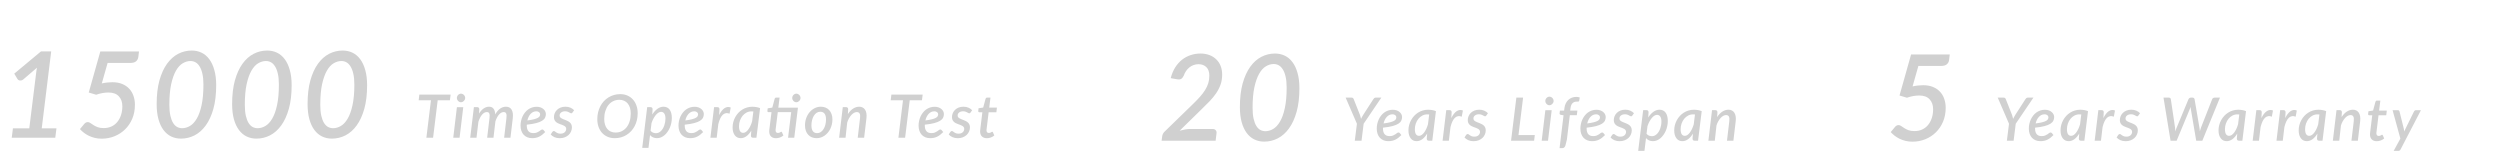 <svg xmlns="http://www.w3.org/2000/svg" width="835" height="56" viewBox="0 0 835 56" fill="none"><path d="M18.86 42.86L18.46 46H3.92L4.32 42.86H9.78L12.06 24.48C12.1 24.173 12.14 23.867 12.18 23.56C12.233 23.253 12.287 22.94 12.34 22.62L7.74 26.56C7.527 26.72 7.32 26.82 7.12 26.86C6.92 26.9 6.733 26.907 6.56 26.88C6.387 26.84 6.233 26.78 6.1 26.7C5.98 26.607 5.893 26.507 5.84 26.4L4.76 24.6L13.7 17.16H17.1L13.94 42.86H18.86ZM46.423 17.2L46.203 19C46.136 19.6 45.89 20.087 45.463 20.46C45.05 20.833 44.403 21.02 43.523 21.02H35.943L34.003 27.86C34.657 27.713 35.27 27.613 35.843 27.56C36.43 27.493 36.99 27.46 37.523 27.46C38.776 27.46 39.87 27.653 40.803 28.04C41.75 28.427 42.536 28.96 43.163 29.64C43.803 30.32 44.276 31.12 44.583 32.04C44.903 32.947 45.063 33.927 45.063 34.98C45.063 36.687 44.77 38.24 44.183 39.64C43.596 41.027 42.797 42.213 41.783 43.2C40.783 44.187 39.61 44.953 38.263 45.5C36.916 46.047 35.483 46.32 33.963 46.32C33.15 46.32 32.383 46.233 31.663 46.06C30.956 45.887 30.297 45.653 29.683 45.36C29.083 45.067 28.53 44.727 28.023 44.34C27.53 43.953 27.09 43.547 26.703 43.12L28.183 41.34C28.517 40.967 28.903 40.78 29.343 40.78C29.623 40.78 29.91 40.887 30.203 41.1C30.497 41.3 30.837 41.527 31.223 41.78C31.61 42.033 32.077 42.267 32.623 42.48C33.17 42.68 33.843 42.78 34.643 42.78C35.63 42.78 36.51 42.593 37.283 42.22C38.056 41.847 38.703 41.333 39.223 40.68C39.757 40.013 40.163 39.24 40.443 38.36C40.723 37.48 40.863 36.527 40.863 35.5C40.863 34.1 40.47 32.987 39.683 32.16C38.91 31.32 37.757 30.9 36.223 30.9C35.583 30.9 34.916 30.96 34.223 31.08C33.543 31.2 32.843 31.387 32.123 31.64L29.643 30.9L33.503 17.2H46.423ZM72.206 28.46C72.206 31.487 71.893 34.12 71.266 36.36C70.64 38.587 69.786 40.44 68.706 41.92C67.64 43.387 66.393 44.487 64.966 45.22C63.54 45.94 62.033 46.3 60.446 46.3C59.26 46.3 58.166 46.06 57.166 45.58C56.18 45.1 55.326 44.38 54.606 43.42C53.886 42.46 53.326 41.26 52.926 39.82C52.526 38.367 52.326 36.68 52.326 34.76C52.326 31.747 52.633 29.12 53.246 26.88C53.873 24.64 54.72 22.78 55.786 21.3C56.853 19.82 58.093 18.713 59.506 17.98C60.933 17.247 62.446 16.88 64.046 16.88C65.233 16.88 66.326 17.12 67.326 17.6C68.326 18.08 69.186 18.807 69.906 19.78C70.626 20.74 71.186 21.947 71.586 23.4C72 24.84 72.206 26.527 72.206 28.46ZM67.946 28.24C67.946 26.8 67.826 25.58 67.586 24.58C67.36 23.58 67.046 22.773 66.646 22.16C66.26 21.533 65.806 21.08 65.286 20.8C64.766 20.52 64.213 20.38 63.626 20.38C62.746 20.38 61.88 20.633 61.026 21.14C60.186 21.633 59.433 22.46 58.766 23.62C58.113 24.767 57.58 26.273 57.166 28.14C56.766 30.007 56.566 32.3 56.566 35.02C56.566 36.46 56.68 37.673 56.906 38.66C57.133 39.647 57.44 40.453 57.826 41.08C58.213 41.693 58.666 42.14 59.186 42.42C59.706 42.687 60.26 42.82 60.846 42.82C61.726 42.82 62.586 42.573 63.426 42.08C64.28 41.587 65.04 40.773 65.706 39.64C66.386 38.493 66.926 36.993 67.326 35.14C67.74 33.273 67.946 30.973 67.946 28.24ZM97.409 28.46C97.409 31.487 97.096 34.12 96.469 36.36C95.843 38.587 94.989 40.44 93.909 41.92C92.843 43.387 91.596 44.487 90.169 45.22C88.743 45.94 87.236 46.3 85.649 46.3C84.463 46.3 83.369 46.06 82.369 45.58C81.383 45.1 80.529 44.38 79.809 43.42C79.089 42.46 78.529 41.26 78.129 39.82C77.729 38.367 77.529 36.68 77.529 34.76C77.529 31.747 77.836 29.12 78.449 26.88C79.076 24.64 79.923 22.78 80.989 21.3C82.056 19.82 83.296 18.713 84.709 17.98C86.136 17.247 87.649 16.88 89.249 16.88C90.436 16.88 91.529 17.12 92.529 17.6C93.529 18.08 94.389 18.807 95.109 19.78C95.829 20.74 96.389 21.947 96.789 23.4C97.203 24.84 97.409 26.527 97.409 28.46ZM93.149 28.24C93.149 26.8 93.029 25.58 92.789 24.58C92.563 23.58 92.249 22.773 91.849 22.16C91.463 21.533 91.009 21.08 90.489 20.8C89.969 20.52 89.416 20.38 88.829 20.38C87.949 20.38 87.083 20.633 86.229 21.14C85.389 21.633 84.636 22.46 83.969 23.62C83.316 24.767 82.783 26.273 82.369 28.14C81.969 30.007 81.769 32.3 81.769 35.02C81.769 36.46 81.883 37.673 82.109 38.66C82.336 39.647 82.643 40.453 83.029 41.08C83.416 41.693 83.869 42.14 84.389 42.42C84.909 42.687 85.463 42.82 86.049 42.82C86.929 42.82 87.789 42.573 88.629 42.08C89.483 41.587 90.243 40.773 90.909 39.64C91.589 38.493 92.129 36.993 92.529 35.14C92.943 33.273 93.149 30.973 93.149 28.24ZM122.613 28.46C122.613 31.487 122.299 34.12 121.673 36.36C121.046 38.587 120.193 40.44 119.113 41.92C118.046 43.387 116.799 44.487 115.373 45.22C113.946 45.94 112.439 46.3 110.853 46.3C109.666 46.3 108.573 46.06 107.573 45.58C106.586 45.1 105.733 44.38 105.013 43.42C104.293 42.46 103.733 41.26 103.333 39.82C102.933 38.367 102.733 36.68 102.733 34.76C102.733 31.747 103.039 29.12 103.653 26.88C104.279 24.64 105.126 22.78 106.193 21.3C107.259 19.82 108.499 18.713 109.913 17.98C111.339 17.247 112.853 16.88 114.453 16.88C115.639 16.88 116.733 17.12 117.733 17.6C118.733 18.08 119.593 18.807 120.313 19.78C121.033 20.74 121.593 21.947 121.993 23.4C122.406 24.84 122.613 26.527 122.613 28.46ZM118.353 28.24C118.353 26.8 118.233 25.58 117.993 24.58C117.766 23.58 117.453 22.773 117.053 22.16C116.666 21.533 116.213 21.08 115.693 20.8C115.173 20.52 114.619 20.38 114.033 20.38C113.153 20.38 112.286 20.633 111.433 21.14C110.593 21.633 109.839 22.46 109.173 23.62C108.519 24.767 107.986 26.273 107.573 28.14C107.173 30.007 106.973 32.3 106.973 35.02C106.973 36.46 107.086 37.673 107.313 38.66C107.539 39.647 107.846 40.453 108.233 41.08C108.619 41.693 109.073 42.14 109.593 42.42C110.113 42.687 110.666 42.82 111.253 42.82C112.133 42.82 112.993 42.573 113.833 42.08C114.686 41.587 115.446 40.773 116.113 39.64C116.793 38.493 117.333 36.993 117.733 35.14C118.146 33.273 118.353 30.973 118.353 28.24ZM150.271 33.48H146.191L144.651 46H142.411L143.941 33.48H139.841L140.061 31.6H150.511L150.271 33.48ZM154.727 35.8L153.497 46H151.387L152.607 35.8H154.727ZM155.367 32.72C155.367 32.913 155.327 33.097 155.247 33.27C155.167 33.443 155.06 33.597 154.927 33.73C154.793 33.857 154.643 33.96 154.477 34.04C154.31 34.113 154.137 34.15 153.957 34.15C153.777 34.15 153.603 34.113 153.437 34.04C153.277 33.96 153.133 33.857 153.007 33.73C152.887 33.597 152.787 33.443 152.707 33.27C152.633 33.097 152.597 32.913 152.597 32.72C152.597 32.527 152.633 32.343 152.707 32.17C152.787 31.99 152.89 31.837 153.017 31.71C153.143 31.577 153.29 31.473 153.457 31.4C153.623 31.32 153.793 31.28 153.967 31.28C154.147 31.28 154.32 31.32 154.487 31.4C154.66 31.473 154.81 31.577 154.937 31.71C155.07 31.837 155.173 31.987 155.247 32.16C155.327 32.333 155.367 32.52 155.367 32.72ZM157.052 46L158.282 35.78H159.362C159.596 35.78 159.772 35.84 159.892 35.96C160.019 36.073 160.082 36.253 160.082 36.5L159.992 37.94C160.472 37.173 160.992 36.6 161.552 36.22C162.119 35.833 162.716 35.64 163.342 35.64C163.996 35.64 164.496 35.863 164.842 36.31C165.189 36.75 165.376 37.387 165.402 38.22C165.896 37.333 166.446 36.683 167.052 36.27C167.659 35.85 168.309 35.64 169.002 35.64C169.869 35.64 170.499 35.977 170.892 36.65C171.286 37.323 171.409 38.277 171.262 39.51L170.492 46H168.382L169.142 39.51C169.189 39.15 169.206 38.84 169.192 38.58C169.186 38.313 169.146 38.097 169.072 37.93C169.006 37.757 168.902 37.63 168.762 37.55C168.629 37.47 168.452 37.43 168.232 37.43C167.966 37.43 167.699 37.5 167.432 37.64C167.172 37.78 166.922 37.983 166.682 38.25C166.442 38.517 166.219 38.843 166.012 39.23C165.806 39.617 165.622 40.057 165.462 40.55L164.822 46H162.712L163.482 39.51C163.529 39.15 163.549 38.84 163.542 38.58C163.536 38.313 163.499 38.097 163.432 37.93C163.366 37.757 163.266 37.63 163.132 37.55C162.999 37.47 162.822 37.43 162.602 37.43C162.309 37.43 162.029 37.507 161.762 37.66C161.496 37.807 161.242 38.02 161.002 38.3C160.762 38.58 160.539 38.923 160.332 39.33C160.126 39.73 159.942 40.183 159.782 40.69L159.152 46H157.052ZM179.103 37.18C178.73 37.18 178.383 37.257 178.063 37.41C177.75 37.563 177.466 37.777 177.213 38.05C176.966 38.317 176.75 38.637 176.563 39.01C176.383 39.383 176.243 39.79 176.143 40.23C177.063 40.11 177.803 39.977 178.363 39.83C178.923 39.683 179.353 39.523 179.653 39.35C179.953 39.177 180.153 38.993 180.253 38.8C180.353 38.6 180.403 38.39 180.403 38.17C180.403 38.063 180.38 37.95 180.333 37.83C180.286 37.71 180.21 37.603 180.103 37.51C180.003 37.417 179.87 37.34 179.703 37.28C179.536 37.213 179.336 37.18 179.103 37.18ZM182.093 44.11C181.746 44.463 181.406 44.77 181.073 45.03C180.74 45.283 180.4 45.493 180.053 45.66C179.706 45.827 179.343 45.95 178.963 46.03C178.583 46.11 178.17 46.15 177.723 46.15C177.13 46.15 176.596 46.05 176.123 45.85C175.65 45.65 175.243 45.37 174.903 45.01C174.57 44.643 174.313 44.203 174.133 43.69C173.953 43.17 173.863 42.59 173.863 41.95C173.863 41.417 173.92 40.893 174.033 40.38C174.146 39.86 174.31 39.367 174.523 38.9C174.743 38.433 175.006 38.003 175.313 37.61C175.626 37.21 175.98 36.867 176.373 36.58C176.773 36.293 177.21 36.07 177.683 35.91C178.163 35.743 178.676 35.66 179.223 35.66C179.75 35.66 180.206 35.737 180.593 35.89C180.98 36.037 181.3 36.23 181.553 36.47C181.813 36.703 182.006 36.963 182.133 37.25C182.26 37.537 182.323 37.817 182.323 38.09C182.323 38.537 182.23 38.947 182.043 39.32C181.863 39.693 181.536 40.03 181.063 40.33C180.59 40.63 179.94 40.89 179.113 41.11C178.293 41.33 177.24 41.507 175.953 41.64C175.946 41.68 175.943 41.723 175.943 41.77C175.943 41.81 175.943 41.853 175.943 41.9C175.943 42.747 176.126 43.387 176.493 43.82C176.86 44.247 177.41 44.46 178.143 44.46C178.603 44.46 178.986 44.397 179.293 44.27C179.6 44.143 179.86 44.007 180.073 43.86C180.293 43.707 180.483 43.567 180.643 43.44C180.81 43.313 180.983 43.25 181.163 43.25C181.303 43.25 181.433 43.317 181.553 43.45L182.093 44.11ZM191.211 37.59C191.151 37.683 191.088 37.75 191.021 37.79C190.961 37.83 190.884 37.85 190.791 37.85C190.684 37.85 190.574 37.817 190.461 37.75C190.348 37.677 190.211 37.597 190.051 37.51C189.898 37.423 189.714 37.347 189.501 37.28C189.288 37.207 189.031 37.17 188.731 37.17C188.451 37.17 188.198 37.207 187.971 37.28C187.751 37.353 187.561 37.453 187.401 37.58C187.241 37.707 187.118 37.857 187.031 38.03C186.951 38.203 186.911 38.387 186.911 38.58C186.911 38.8 186.968 38.987 187.081 39.14C187.201 39.287 187.358 39.417 187.551 39.53C187.744 39.643 187.964 39.747 188.211 39.84C188.458 39.933 188.708 40.03 188.961 40.13C189.221 40.23 189.474 40.347 189.721 40.48C189.968 40.607 190.188 40.763 190.381 40.95C190.574 41.13 190.728 41.35 190.841 41.61C190.961 41.87 191.021 42.18 191.021 42.54C191.021 43.02 190.924 43.48 190.731 43.92C190.544 44.36 190.271 44.747 189.911 45.08C189.558 45.407 189.128 45.67 188.621 45.87C188.121 46.063 187.561 46.16 186.941 46.16C186.294 46.16 185.708 46.043 185.181 45.81C184.661 45.57 184.244 45.27 183.931 44.91L184.461 44.09C184.528 43.99 184.604 43.913 184.691 43.86C184.778 43.8 184.884 43.77 185.011 43.77C185.131 43.77 185.248 43.817 185.361 43.91C185.474 43.997 185.608 44.097 185.761 44.21C185.921 44.317 186.114 44.417 186.341 44.51C186.568 44.597 186.861 44.64 187.221 44.64C187.521 44.64 187.788 44.6 188.021 44.52C188.254 44.433 188.451 44.317 188.611 44.17C188.771 44.023 188.894 43.853 188.981 43.66C189.068 43.467 189.111 43.263 189.111 43.05C189.111 42.81 189.051 42.61 188.931 42.45C188.818 42.29 188.664 42.153 188.471 42.04C188.278 41.92 188.058 41.817 187.811 41.73C187.571 41.643 187.321 41.553 187.061 41.46C186.808 41.367 186.558 41.26 186.311 41.14C186.071 41.02 185.854 40.87 185.661 40.69C185.468 40.51 185.311 40.293 185.191 40.04C185.078 39.78 185.021 39.463 185.021 39.09C185.021 38.65 185.108 38.223 185.281 37.81C185.454 37.39 185.704 37.02 186.031 36.7C186.358 36.38 186.758 36.123 187.231 35.93C187.704 35.737 188.244 35.64 188.851 35.64C189.484 35.64 190.041 35.747 190.521 35.96C191.008 36.173 191.421 36.457 191.761 36.81L191.211 37.59ZM212.989 37.81C212.989 38.61 212.902 39.373 212.729 40.1C212.556 40.827 212.306 41.5 211.979 42.12C211.659 42.733 211.269 43.29 210.809 43.79C210.349 44.283 209.836 44.707 209.269 45.06C208.702 45.407 208.089 45.677 207.429 45.87C206.769 46.057 206.072 46.15 205.339 46.15C204.439 46.15 203.626 45.99 202.899 45.67C202.179 45.35 201.566 44.91 201.059 44.35C200.559 43.783 200.172 43.113 199.899 42.34C199.632 41.567 199.499 40.723 199.499 39.81C199.499 39.003 199.586 38.237 199.759 37.51C199.939 36.783 200.189 36.11 200.509 35.49C200.829 34.87 201.219 34.31 201.679 33.81C202.139 33.31 202.652 32.887 203.219 32.54C203.786 32.187 204.399 31.917 205.059 31.73C205.719 31.537 206.416 31.44 207.149 31.44C208.049 31.44 208.859 31.6 209.579 31.92C210.299 32.24 210.912 32.687 211.419 33.26C211.926 33.827 212.312 34.5 212.579 35.28C212.852 36.053 212.989 36.897 212.989 37.81ZM210.669 37.86C210.669 37.173 210.582 36.553 210.409 36C210.236 35.44 209.986 34.963 209.659 34.57C209.332 34.17 208.932 33.863 208.459 33.65C207.992 33.437 207.466 33.33 206.879 33.33C206.126 33.33 205.436 33.483 204.809 33.79C204.189 34.09 203.656 34.52 203.209 35.08C202.769 35.64 202.426 36.317 202.179 37.11C201.932 37.897 201.809 38.773 201.809 39.74C201.809 40.427 201.896 41.05 202.069 41.61C202.242 42.163 202.489 42.64 202.809 43.04C203.136 43.433 203.532 43.737 203.999 43.95C204.466 44.163 204.996 44.27 205.589 44.27C206.349 44.27 207.039 44.12 207.659 43.82C208.286 43.513 208.822 43.083 209.269 42.53C209.716 41.97 210.059 41.297 210.299 40.51C210.546 39.717 210.669 38.833 210.669 37.86ZM217.293 43.68C217.533 43.98 217.813 44.19 218.133 44.31C218.46 44.43 218.783 44.49 219.103 44.49C219.423 44.49 219.723 44.423 220.003 44.29C220.283 44.157 220.54 43.973 220.773 43.74C221.007 43.507 221.217 43.233 221.403 42.92C221.59 42.6 221.747 42.26 221.873 41.9C222 41.54 222.097 41.167 222.163 40.78C222.23 40.387 222.263 40 222.263 39.62C222.263 38.867 222.133 38.303 221.873 37.93C221.62 37.55 221.257 37.36 220.783 37.36C220.49 37.36 220.193 37.457 219.893 37.65C219.593 37.837 219.303 38.1 219.023 38.44C218.743 38.78 218.48 39.18 218.233 39.64C217.987 40.1 217.777 40.6 217.603 41.14L217.293 43.68ZM217.853 38.26C218.1 37.86 218.367 37.5 218.653 37.18C218.947 36.86 219.25 36.587 219.563 36.36C219.883 36.127 220.213 35.95 220.553 35.83C220.9 35.703 221.253 35.64 221.613 35.64C222.04 35.64 222.423 35.72 222.763 35.88C223.11 36.033 223.403 36.27 223.643 36.59C223.883 36.903 224.067 37.297 224.193 37.77C224.327 38.237 224.393 38.783 224.393 39.41C224.393 39.977 224.333 40.537 224.213 41.09C224.1 41.643 223.937 42.17 223.723 42.67C223.51 43.163 223.25 43.623 222.943 44.05C222.643 44.477 222.31 44.847 221.943 45.16C221.577 45.467 221.18 45.71 220.753 45.89C220.327 46.063 219.883 46.15 219.423 46.15C218.943 46.15 218.507 46.06 218.113 45.88C217.727 45.7 217.393 45.45 217.113 45.13L216.593 49.39H214.503L216.163 35.78H217.243C217.477 35.78 217.653 35.84 217.773 35.96C217.9 36.073 217.963 36.253 217.963 36.5L217.853 38.26ZM231.857 37.18C231.484 37.18 231.137 37.257 230.817 37.41C230.504 37.563 230.22 37.777 229.967 38.05C229.72 38.317 229.504 38.637 229.317 39.01C229.137 39.383 228.997 39.79 228.897 40.23C229.817 40.11 230.557 39.977 231.117 39.83C231.677 39.683 232.107 39.523 232.407 39.35C232.707 39.177 232.907 38.993 233.007 38.8C233.107 38.6 233.157 38.39 233.157 38.17C233.157 38.063 233.134 37.95 233.087 37.83C233.04 37.71 232.964 37.603 232.857 37.51C232.757 37.417 232.624 37.34 232.457 37.28C232.29 37.213 232.09 37.18 231.857 37.18ZM234.847 44.11C234.5 44.463 234.16 44.77 233.827 45.03C233.494 45.283 233.154 45.493 232.807 45.66C232.46 45.827 232.097 45.95 231.717 46.03C231.337 46.11 230.924 46.15 230.477 46.15C229.884 46.15 229.35 46.05 228.877 45.85C228.404 45.65 227.997 45.37 227.657 45.01C227.324 44.643 227.067 44.203 226.887 43.69C226.707 43.17 226.617 42.59 226.617 41.95C226.617 41.417 226.674 40.893 226.787 40.38C226.9 39.86 227.064 39.367 227.277 38.9C227.497 38.433 227.76 38.003 228.067 37.61C228.38 37.21 228.734 36.867 229.127 36.58C229.527 36.293 229.964 36.07 230.437 35.91C230.917 35.743 231.43 35.66 231.977 35.66C232.504 35.66 232.96 35.737 233.347 35.89C233.734 36.037 234.054 36.23 234.307 36.47C234.567 36.703 234.76 36.963 234.887 37.25C235.014 37.537 235.077 37.817 235.077 38.09C235.077 38.537 234.984 38.947 234.797 39.32C234.617 39.693 234.29 40.03 233.817 40.33C233.344 40.63 232.694 40.89 231.867 41.11C231.047 41.33 229.994 41.507 228.707 41.64C228.7 41.68 228.697 41.723 228.697 41.77C228.697 41.81 228.697 41.853 228.697 41.9C228.697 42.747 228.88 43.387 229.247 43.82C229.614 44.247 230.164 44.46 230.897 44.46C231.357 44.46 231.74 44.397 232.047 44.27C232.354 44.143 232.614 44.007 232.827 43.86C233.047 43.707 233.237 43.567 233.397 43.44C233.564 43.313 233.737 43.25 233.917 43.25C234.057 43.25 234.187 43.317 234.307 43.45L234.847 44.11ZM240.195 38.43C240.455 37.89 240.735 37.427 241.035 37.04C241.342 36.653 241.658 36.35 241.985 36.13C242.318 35.91 242.658 35.78 243.005 35.74C243.358 35.7 243.712 35.757 244.065 35.91L243.675 37.97C242.828 37.63 242.085 37.74 241.445 38.3C240.812 38.853 240.302 39.903 239.915 41.45L239.375 46H237.275L238.505 35.78H239.585C239.818 35.78 239.995 35.84 240.115 35.96C240.242 36.073 240.305 36.253 240.305 36.5L240.195 38.43ZM251.619 37.24C251.506 37.227 251.393 37.217 251.279 37.21C251.173 37.203 251.063 37.2 250.949 37.2C250.376 37.2 249.836 37.333 249.329 37.6C248.829 37.867 248.393 38.227 248.019 38.68C247.653 39.133 247.363 39.66 247.149 40.26C246.936 40.853 246.829 41.48 246.829 42.14C246.829 42.9 246.949 43.463 247.189 43.83C247.436 44.19 247.783 44.37 248.229 44.37C248.529 44.37 248.823 44.273 249.109 44.08C249.396 43.88 249.666 43.61 249.919 43.27C250.179 42.923 250.419 42.517 250.639 42.05C250.859 41.583 251.049 41.077 251.209 40.53L251.619 37.24ZM250.939 43.62C250.706 44.007 250.456 44.357 250.189 44.67C249.929 44.977 249.653 45.24 249.359 45.46C249.066 45.68 248.756 45.85 248.429 45.97C248.103 46.09 247.763 46.15 247.409 46.15C247.016 46.15 246.653 46.073 246.319 45.92C245.986 45.767 245.699 45.537 245.459 45.23C245.219 44.923 245.029 44.547 244.889 44.1C244.756 43.647 244.689 43.123 244.689 42.53C244.689 41.923 244.766 41.333 244.919 40.76C245.073 40.18 245.289 39.637 245.569 39.13C245.849 38.617 246.186 38.147 246.579 37.72C246.973 37.293 247.413 36.927 247.899 36.62C248.386 36.313 248.909 36.077 249.469 35.91C250.036 35.737 250.629 35.65 251.249 35.65C251.696 35.65 252.139 35.687 252.579 35.76C253.019 35.827 253.449 35.947 253.869 36.12L252.649 46H251.519C251.246 46 251.059 45.93 250.959 45.79C250.859 45.65 250.809 45.477 250.809 45.27L250.939 43.62ZM266.331 37.46L265.281 46H263.211L264.261 37.46H259.781L259.191 42.18C259.158 42.453 259.131 42.673 259.111 42.84C259.091 43 259.075 43.13 259.061 43.23C259.055 43.323 259.048 43.39 259.041 43.43C259.041 43.463 259.041 43.49 259.041 43.51C259.041 43.803 259.111 44.027 259.251 44.18C259.391 44.333 259.588 44.41 259.841 44.41C259.995 44.41 260.128 44.39 260.241 44.35C260.361 44.303 260.461 44.257 260.541 44.21C260.628 44.157 260.701 44.11 260.761 44.07C260.828 44.023 260.888 44 260.941 44C261.008 44 261.058 44.017 261.091 44.05C261.125 44.077 261.158 44.127 261.191 44.2L261.651 45.25C261.305 45.543 260.915 45.77 260.481 45.93C260.055 46.083 259.621 46.16 259.181 46.16C258.488 46.16 257.941 45.973 257.541 45.6C257.148 45.22 256.941 44.683 256.921 43.99C256.921 43.943 256.921 43.89 256.921 43.83C256.921 43.763 256.925 43.67 256.931 43.55C256.945 43.43 256.961 43.27 256.981 43.07C257.008 42.87 257.041 42.613 257.081 42.3L257.681 37.46H256.671C256.558 37.46 256.465 37.423 256.391 37.35C256.325 37.27 256.298 37.157 256.311 37.01L256.411 36.18L257.951 35.94L258.741 32.97C258.781 32.857 258.841 32.767 258.921 32.7C259.008 32.627 259.115 32.59 259.241 32.59H260.381L259.961 35.96H266.511L266.331 37.46ZM267.371 32.72C267.371 32.913 267.331 33.097 267.251 33.27C267.171 33.443 267.065 33.597 266.931 33.73C266.798 33.857 266.648 33.96 266.481 34.04C266.315 34.113 266.141 34.15 265.961 34.15C265.781 34.15 265.608 34.113 265.441 34.04C265.281 33.96 265.138 33.857 265.011 33.73C264.891 33.597 264.791 33.443 264.711 33.27C264.638 33.097 264.601 32.913 264.601 32.72C264.601 32.527 264.638 32.343 264.711 32.17C264.791 31.99 264.895 31.837 265.021 31.71C265.148 31.577 265.295 31.473 265.461 31.4C265.628 31.32 265.798 31.28 265.971 31.28C266.151 31.28 266.325 31.32 266.491 31.4C266.665 31.473 266.815 31.577 266.941 31.71C267.075 31.837 267.178 31.987 267.251 32.16C267.331 32.333 267.371 32.52 267.371 32.72ZM272.929 44.47C273.376 44.47 273.782 44.347 274.149 44.1C274.516 43.847 274.826 43.51 275.079 43.09C275.339 42.67 275.539 42.187 275.679 41.64C275.819 41.087 275.889 40.51 275.889 39.91C275.889 39.03 275.726 38.38 275.399 37.96C275.079 37.533 274.602 37.32 273.969 37.32C273.516 37.32 273.106 37.443 272.739 37.69C272.379 37.937 272.072 38.267 271.819 38.68C271.566 39.093 271.369 39.577 271.229 40.13C271.089 40.683 271.019 41.263 271.019 41.87C271.019 43.603 271.656 44.47 272.929 44.47ZM272.739 46.15C272.179 46.15 271.662 46.057 271.189 45.87C270.716 45.677 270.306 45.4 269.959 45.04C269.619 44.673 269.352 44.227 269.159 43.7C268.966 43.167 268.869 42.563 268.869 41.89C268.869 41.017 269.006 40.2 269.279 39.44C269.559 38.68 269.939 38.02 270.419 37.46C270.899 36.893 271.459 36.45 272.099 36.13C272.746 35.803 273.436 35.64 274.169 35.64C274.729 35.64 275.246 35.737 275.719 35.93C276.192 36.117 276.599 36.393 276.939 36.76C277.279 37.12 277.546 37.567 277.739 38.1C277.932 38.627 278.029 39.227 278.029 39.9C278.029 40.473 277.966 41.027 277.839 41.56C277.712 42.093 277.536 42.593 277.309 43.06C277.082 43.52 276.806 43.94 276.479 44.32C276.159 44.7 275.802 45.027 275.409 45.3C275.022 45.567 274.602 45.777 274.149 45.93C273.696 46.077 273.226 46.15 272.739 46.15ZM283.189 38.11C283.716 37.283 284.306 36.667 284.959 36.26C285.613 35.847 286.286 35.64 286.979 35.64C287.406 35.64 287.786 35.727 288.119 35.9C288.453 36.067 288.726 36.317 288.939 36.65C289.153 36.977 289.299 37.38 289.379 37.86C289.459 38.34 289.463 38.89 289.389 39.51L288.619 46H286.479L287.249 39.51C287.343 38.783 287.299 38.257 287.119 37.93C286.946 37.597 286.629 37.43 286.169 37.43C285.876 37.43 285.573 37.513 285.259 37.68C284.953 37.847 284.656 38.083 284.369 38.39C284.089 38.69 283.826 39.057 283.579 39.49C283.333 39.917 283.129 40.393 282.969 40.92L282.409 46H280.269L281.489 35.78H282.569C282.803 35.78 282.979 35.84 283.099 35.96C283.226 36.073 283.289 36.253 283.289 36.5L283.189 38.11ZM307.928 33.48H303.848L302.308 46H300.068L301.598 33.48H297.498L297.718 31.6H308.168L307.928 33.48ZM312.044 37.18C311.671 37.18 311.324 37.257 311.004 37.41C310.691 37.563 310.408 37.777 310.154 38.05C309.908 38.317 309.691 38.637 309.504 39.01C309.324 39.383 309.184 39.79 309.084 40.23C310.004 40.11 310.744 39.977 311.304 39.83C311.864 39.683 312.294 39.523 312.594 39.35C312.894 39.177 313.094 38.993 313.194 38.8C313.294 38.6 313.344 38.39 313.344 38.17C313.344 38.063 313.321 37.95 313.274 37.83C313.228 37.71 313.151 37.603 313.044 37.51C312.944 37.417 312.811 37.34 312.644 37.28C312.478 37.213 312.278 37.18 312.044 37.18ZM315.034 44.11C314.688 44.463 314.348 44.77 314.014 45.03C313.681 45.283 313.341 45.493 312.994 45.66C312.648 45.827 312.284 45.95 311.904 46.03C311.524 46.11 311.111 46.15 310.664 46.15C310.071 46.15 309.538 46.05 309.064 45.85C308.591 45.65 308.184 45.37 307.844 45.01C307.511 44.643 307.254 44.203 307.074 43.69C306.894 43.17 306.804 42.59 306.804 41.95C306.804 41.417 306.861 40.893 306.974 40.38C307.088 39.86 307.251 39.367 307.464 38.9C307.684 38.433 307.948 38.003 308.254 37.61C308.568 37.21 308.921 36.867 309.314 36.58C309.714 36.293 310.151 36.07 310.624 35.91C311.104 35.743 311.618 35.66 312.164 35.66C312.691 35.66 313.148 35.737 313.534 35.89C313.921 36.037 314.241 36.23 314.494 36.47C314.754 36.703 314.948 36.963 315.074 37.25C315.201 37.537 315.264 37.817 315.264 38.09C315.264 38.537 315.171 38.947 314.984 39.32C314.804 39.693 314.478 40.03 314.004 40.33C313.531 40.63 312.881 40.89 312.054 41.11C311.234 41.33 310.181 41.507 308.894 41.64C308.888 41.68 308.884 41.723 308.884 41.77C308.884 41.81 308.884 41.853 308.884 41.9C308.884 42.747 309.068 43.387 309.434 43.82C309.801 44.247 310.351 44.46 311.084 44.46C311.544 44.46 311.928 44.397 312.234 44.27C312.541 44.143 312.801 44.007 313.014 43.86C313.234 43.707 313.424 43.567 313.584 43.44C313.751 43.313 313.924 43.25 314.104 43.25C314.244 43.25 314.374 43.317 314.494 43.45L315.034 44.11ZM324.152 37.59C324.092 37.683 324.029 37.75 323.962 37.79C323.902 37.83 323.826 37.85 323.732 37.85C323.626 37.85 323.516 37.817 323.402 37.75C323.289 37.677 323.152 37.597 322.992 37.51C322.839 37.423 322.656 37.347 322.442 37.28C322.229 37.207 321.972 37.17 321.672 37.17C321.392 37.17 321.139 37.207 320.912 37.28C320.692 37.353 320.502 37.453 320.342 37.58C320.182 37.707 320.059 37.857 319.972 38.03C319.892 38.203 319.852 38.387 319.852 38.58C319.852 38.8 319.909 38.987 320.022 39.14C320.142 39.287 320.299 39.417 320.492 39.53C320.686 39.643 320.906 39.747 321.152 39.84C321.399 39.933 321.649 40.03 321.902 40.13C322.162 40.23 322.416 40.347 322.662 40.48C322.909 40.607 323.129 40.763 323.322 40.95C323.516 41.13 323.669 41.35 323.782 41.61C323.902 41.87 323.962 42.18 323.962 42.54C323.962 43.02 323.866 43.48 323.672 43.92C323.486 44.36 323.212 44.747 322.852 45.08C322.499 45.407 322.069 45.67 321.562 45.87C321.062 46.063 320.502 46.16 319.882 46.16C319.236 46.16 318.649 46.043 318.122 45.81C317.602 45.57 317.186 45.27 316.872 44.91L317.402 44.09C317.469 43.99 317.546 43.913 317.632 43.86C317.719 43.8 317.826 43.77 317.952 43.77C318.072 43.77 318.189 43.817 318.302 43.91C318.416 43.997 318.549 44.097 318.702 44.21C318.862 44.317 319.056 44.417 319.282 44.51C319.509 44.597 319.802 44.64 320.162 44.64C320.462 44.64 320.729 44.6 320.962 44.52C321.196 44.433 321.392 44.317 321.552 44.17C321.712 44.023 321.836 43.853 321.922 43.66C322.009 43.467 322.052 43.263 322.052 43.05C322.052 42.81 321.992 42.61 321.872 42.45C321.759 42.29 321.606 42.153 321.412 42.04C321.219 41.92 320.999 41.817 320.752 41.73C320.512 41.643 320.262 41.553 320.002 41.46C319.749 41.367 319.499 41.26 319.252 41.14C319.012 41.02 318.796 40.87 318.602 40.69C318.409 40.51 318.252 40.293 318.132 40.04C318.019 39.78 317.962 39.463 317.962 39.09C317.962 38.65 318.049 38.223 318.222 37.81C318.396 37.39 318.646 37.02 318.972 36.7C319.299 36.38 319.699 36.123 320.172 35.93C320.646 35.737 321.186 35.64 321.792 35.64C322.426 35.64 322.982 35.747 323.462 35.96C323.949 36.173 324.362 36.457 324.702 36.81L324.152 37.59ZM327.359 43.99C327.359 43.943 327.359 43.89 327.359 43.83C327.365 43.763 327.372 43.67 327.379 43.55C327.392 43.43 327.409 43.27 327.429 43.07C327.449 42.87 327.479 42.613 327.519 42.3L328.109 37.49H327.079C326.965 37.49 326.875 37.453 326.809 37.38C326.742 37.3 326.719 37.183 326.739 37.03L326.839 36.16L328.389 35.92L329.189 32.97C329.229 32.857 329.289 32.767 329.369 32.7C329.455 32.627 329.559 32.59 329.679 32.59H330.819L330.399 35.94H332.969L332.789 37.49H330.209L329.639 42.18C329.605 42.453 329.579 42.673 329.559 42.84C329.539 43 329.522 43.13 329.509 43.23C329.502 43.323 329.495 43.39 329.489 43.43C329.489 43.463 329.489 43.49 329.489 43.51C329.489 43.803 329.559 44.027 329.699 44.18C329.839 44.333 330.032 44.41 330.279 44.41C330.439 44.41 330.575 44.39 330.689 44.35C330.802 44.303 330.902 44.257 330.989 44.21C331.075 44.157 331.149 44.11 331.209 44.07C331.269 44.023 331.325 44 331.379 44C331.452 44 331.505 44.017 331.539 44.05C331.572 44.077 331.605 44.127 331.639 44.2L332.099 45.25C331.745 45.543 331.352 45.77 330.919 45.93C330.492 46.083 330.059 46.16 329.619 46.16C328.932 46.16 328.389 45.973 327.989 45.6C327.589 45.22 327.379 44.683 327.359 43.99Z" fill="#D0D0D0"></path><path d="M405.04 43.08C405.48 43.08 405.813 43.213 406.04 43.48C406.28 43.733 406.373 44.073 406.32 44.5L406.02 47H387.98L388.16 45.6C388.187 45.32 388.273 45.02 388.42 44.7C388.58 44.38 388.807 44.093 389.1 43.84L398.4 34.8C399.293 33.933 400.08 33.12 400.76 32.36C401.453 31.587 402.033 30.827 402.5 30.08C402.967 29.333 403.32 28.573 403.56 27.8C403.8 27.027 403.92 26.193 403.92 25.3C403.92 24.02 403.587 23.06 402.92 22.42C402.253 21.767 401.373 21.44 400.28 21.44C399.693 21.44 399.14 21.54 398.62 21.74C398.113 21.927 397.647 22.193 397.22 22.54C396.807 22.873 396.44 23.28 396.12 23.76C395.8 24.227 395.547 24.74 395.36 25.3C395.107 25.82 394.813 26.173 394.48 26.36C394.16 26.547 393.72 26.587 393.16 26.48L391.02 26.1C391.367 24.753 391.86 23.567 392.5 22.54C393.153 21.513 393.907 20.66 394.76 19.98C395.627 19.287 396.587 18.767 397.64 18.42C398.693 18.06 399.8 17.88 400.96 17.88C402.04 17.88 403.027 18.047 403.92 18.38C404.813 18.713 405.573 19.187 406.2 19.8C406.84 20.4 407.333 21.133 407.68 22C408.027 22.867 408.2 23.84 408.2 24.92C408.2 26.147 408.02 27.267 407.66 28.28C407.3 29.28 406.813 30.233 406.2 31.14C405.587 32.033 404.873 32.907 404.06 33.76C403.247 34.6 402.387 35.46 401.48 36.34L394 43.66C394.613 43.487 395.227 43.347 395.84 43.24C396.453 43.133 397.027 43.08 397.56 43.08H405.04ZM434.003 29.46C434.003 32.487 433.69 35.12 433.063 37.36C432.436 39.587 431.583 41.44 430.503 42.92C429.436 44.387 428.19 45.487 426.763 46.22C425.336 46.94 423.83 47.3 422.243 47.3C421.056 47.3 419.963 47.06 418.963 46.58C417.976 46.1 417.123 45.38 416.403 44.42C415.683 43.46 415.123 42.26 414.723 40.82C414.323 39.367 414.123 37.68 414.123 35.76C414.123 32.747 414.43 30.12 415.043 27.88C415.67 25.64 416.516 23.78 417.583 22.3C418.65 20.82 419.89 19.713 421.303 18.98C422.73 18.247 424.243 17.88 425.843 17.88C427.03 17.88 428.123 18.12 429.123 18.6C430.123 19.08 430.983 19.807 431.703 20.78C432.423 21.74 432.983 22.947 433.383 24.4C433.796 25.84 434.003 27.527 434.003 29.46ZM429.743 29.24C429.743 27.8 429.623 26.58 429.383 25.58C429.156 24.58 428.843 23.773 428.443 23.16C428.056 22.533 427.603 22.08 427.083 21.8C426.563 21.52 426.01 21.38 425.423 21.38C424.543 21.38 423.676 21.633 422.823 22.14C421.983 22.633 421.23 23.46 420.563 24.62C419.91 25.767 419.376 27.273 418.963 29.14C418.563 31.007 418.363 33.3 418.363 36.02C418.363 37.46 418.476 38.673 418.703 39.66C418.93 40.647 419.236 41.453 419.623 42.08C420.01 42.693 420.463 43.14 420.983 43.42C421.503 43.687 422.056 43.82 422.643 43.82C423.523 43.82 424.383 43.573 425.223 43.08C426.076 42.587 426.836 41.773 427.503 40.64C428.183 39.493 428.723 37.993 429.123 36.14C429.536 34.273 429.743 31.973 429.743 29.24ZM455.46 41.33L454.75 47H452.5L453.21 41.33L449.44 32.6H451.44C451.633 32.6 451.783 32.65 451.89 32.75C452.003 32.843 452.086 32.967 452.14 33.12L454.25 38.45C454.396 38.877 454.51 39.293 454.59 39.7C454.683 39.5 454.783 39.3 454.89 39.1C455.003 38.893 455.126 38.677 455.26 38.45L458.7 33.12C458.78 32.987 458.883 32.867 459.01 32.76C459.143 32.653 459.306 32.6 459.5 32.6H461.37L455.46 41.33ZM465.072 38.18C464.699 38.18 464.352 38.257 464.032 38.41C463.719 38.563 463.435 38.777 463.182 39.05C462.935 39.317 462.719 39.637 462.532 40.01C462.352 40.383 462.212 40.79 462.112 41.23C463.032 41.11 463.772 40.977 464.332 40.83C464.892 40.683 465.322 40.523 465.622 40.35C465.922 40.177 466.122 39.993 466.222 39.8C466.322 39.6 466.372 39.39 466.372 39.17C466.372 39.063 466.349 38.95 466.302 38.83C466.255 38.71 466.179 38.603 466.072 38.51C465.972 38.417 465.839 38.34 465.672 38.28C465.505 38.213 465.305 38.18 465.072 38.18ZM468.062 45.11C467.715 45.463 467.375 45.77 467.042 46.03C466.709 46.283 466.369 46.493 466.022 46.66C465.675 46.827 465.312 46.95 464.932 47.03C464.552 47.11 464.139 47.15 463.692 47.15C463.099 47.15 462.565 47.05 462.092 46.85C461.619 46.65 461.212 46.37 460.872 46.01C460.539 45.643 460.282 45.203 460.102 44.69C459.922 44.17 459.832 43.59 459.832 42.95C459.832 42.417 459.889 41.893 460.002 41.38C460.115 40.86 460.279 40.367 460.492 39.9C460.712 39.433 460.975 39.003 461.282 38.61C461.595 38.21 461.949 37.867 462.342 37.58C462.742 37.293 463.179 37.07 463.652 36.91C464.132 36.743 464.645 36.66 465.192 36.66C465.719 36.66 466.175 36.737 466.562 36.89C466.949 37.037 467.269 37.23 467.522 37.47C467.782 37.703 467.975 37.963 468.102 38.25C468.229 38.537 468.292 38.817 468.292 39.09C468.292 39.537 468.199 39.947 468.012 40.32C467.832 40.693 467.505 41.03 467.032 41.33C466.559 41.63 465.909 41.89 465.082 42.11C464.262 42.33 463.209 42.507 461.922 42.64C461.915 42.68 461.912 42.723 461.912 42.77C461.912 42.81 461.912 42.853 461.912 42.9C461.912 43.747 462.095 44.387 462.462 44.82C462.829 45.247 463.379 45.46 464.112 45.46C464.572 45.46 464.955 45.397 465.262 45.27C465.569 45.143 465.829 45.007 466.042 44.86C466.262 44.707 466.452 44.567 466.612 44.44C466.779 44.313 466.952 44.25 467.132 44.25C467.272 44.25 467.402 44.317 467.522 44.45L468.062 45.11ZM477.35 38.24C477.237 38.227 477.123 38.217 477.01 38.21C476.903 38.203 476.793 38.2 476.68 38.2C476.107 38.2 475.567 38.333 475.06 38.6C474.56 38.867 474.123 39.227 473.75 39.68C473.383 40.133 473.093 40.66 472.88 41.26C472.667 41.853 472.56 42.48 472.56 43.14C472.56 43.9 472.68 44.463 472.92 44.83C473.167 45.19 473.513 45.37 473.96 45.37C474.26 45.37 474.553 45.273 474.84 45.08C475.127 44.88 475.397 44.61 475.65 44.27C475.91 43.923 476.15 43.517 476.37 43.05C476.59 42.583 476.78 42.077 476.94 41.53L477.35 38.24ZM476.67 44.62C476.437 45.007 476.187 45.357 475.92 45.67C475.66 45.977 475.383 46.24 475.09 46.46C474.797 46.68 474.487 46.85 474.16 46.97C473.833 47.09 473.493 47.15 473.14 47.15C472.747 47.15 472.383 47.073 472.05 46.92C471.717 46.767 471.43 46.537 471.19 46.23C470.95 45.923 470.76 45.547 470.62 45.1C470.487 44.647 470.42 44.123 470.42 43.53C470.42 42.923 470.497 42.333 470.65 41.76C470.803 41.18 471.02 40.637 471.3 40.13C471.58 39.617 471.917 39.147 472.31 38.72C472.703 38.293 473.143 37.927 473.63 37.62C474.117 37.313 474.64 37.077 475.2 36.91C475.767 36.737 476.36 36.65 476.98 36.65C477.427 36.65 477.87 36.687 478.31 36.76C478.75 36.827 479.18 36.947 479.6 37.12L478.38 47H477.25C476.977 47 476.79 46.93 476.69 46.79C476.59 46.65 476.54 46.477 476.54 46.27L476.67 44.62ZM484.742 39.43C485.002 38.89 485.282 38.427 485.582 38.04C485.889 37.653 486.205 37.35 486.532 37.13C486.865 36.91 487.205 36.78 487.552 36.74C487.905 36.7 488.259 36.757 488.612 36.91L488.222 38.97C487.375 38.63 486.632 38.74 485.992 39.3C485.359 39.853 484.849 40.903 484.462 42.45L483.922 47H481.822L483.052 36.78H484.132C484.365 36.78 484.542 36.84 484.662 36.96C484.789 37.073 484.852 37.253 484.852 37.5L484.742 39.43ZM496.426 38.59C496.366 38.683 496.303 38.75 496.236 38.79C496.176 38.83 496.099 38.85 496.006 38.85C495.899 38.85 495.789 38.817 495.676 38.75C495.563 38.677 495.426 38.597 495.266 38.51C495.113 38.423 494.929 38.347 494.716 38.28C494.503 38.207 494.246 38.17 493.946 38.17C493.666 38.17 493.413 38.207 493.186 38.28C492.966 38.353 492.776 38.453 492.616 38.58C492.456 38.707 492.333 38.857 492.246 39.03C492.166 39.203 492.126 39.387 492.126 39.58C492.126 39.8 492.183 39.987 492.296 40.14C492.416 40.287 492.573 40.417 492.766 40.53C492.959 40.643 493.179 40.747 493.426 40.84C493.673 40.933 493.923 41.03 494.176 41.13C494.436 41.23 494.689 41.347 494.936 41.48C495.183 41.607 495.403 41.763 495.596 41.95C495.789 42.13 495.943 42.35 496.056 42.61C496.176 42.87 496.236 43.18 496.236 43.54C496.236 44.02 496.139 44.48 495.946 44.92C495.759 45.36 495.486 45.747 495.126 46.08C494.773 46.407 494.343 46.67 493.836 46.87C493.336 47.063 492.776 47.16 492.156 47.16C491.509 47.16 490.923 47.043 490.396 46.81C489.876 46.57 489.459 46.27 489.146 45.91L489.676 45.09C489.743 44.99 489.819 44.913 489.906 44.86C489.993 44.8 490.099 44.77 490.226 44.77C490.346 44.77 490.463 44.817 490.576 44.91C490.689 44.997 490.823 45.097 490.976 45.21C491.136 45.317 491.329 45.417 491.556 45.51C491.783 45.597 492.076 45.64 492.436 45.64C492.736 45.64 493.003 45.6 493.236 45.52C493.469 45.433 493.666 45.317 493.826 45.17C493.986 45.023 494.109 44.853 494.196 44.66C494.283 44.467 494.326 44.263 494.326 44.05C494.326 43.81 494.266 43.61 494.146 43.45C494.033 43.29 493.879 43.153 493.686 43.04C493.493 42.92 493.273 42.817 493.026 42.73C492.786 42.643 492.536 42.553 492.276 42.46C492.023 42.367 491.773 42.26 491.526 42.14C491.286 42.02 491.069 41.87 490.876 41.69C490.683 41.51 490.526 41.293 490.406 41.04C490.293 40.78 490.236 40.463 490.236 40.09C490.236 39.65 490.323 39.223 490.496 38.81C490.669 38.39 490.919 38.02 491.246 37.7C491.573 37.38 491.973 37.123 492.446 36.93C492.919 36.737 493.459 36.64 494.066 36.64C494.699 36.64 495.256 36.747 495.736 36.96C496.223 37.173 496.636 37.457 496.976 37.81L496.426 38.59ZM512.624 45.11L512.394 47H504.694L506.464 32.6H508.714L507.174 45.11H512.624ZM518.266 36.8L517.036 47H514.926L516.146 36.8H518.266ZM518.906 33.72C518.906 33.913 518.866 34.097 518.786 34.27C518.706 34.443 518.599 34.597 518.466 34.73C518.333 34.857 518.183 34.96 518.016 35.04C517.849 35.113 517.676 35.15 517.496 35.15C517.316 35.15 517.143 35.113 516.976 35.04C516.816 34.96 516.673 34.857 516.546 34.73C516.426 34.597 516.326 34.443 516.246 34.27C516.173 34.097 516.136 33.913 516.136 33.72C516.136 33.527 516.173 33.343 516.246 33.17C516.326 32.99 516.429 32.837 516.556 32.71C516.683 32.577 516.829 32.473 516.996 32.4C517.163 32.32 517.333 32.28 517.506 32.28C517.686 32.28 517.859 32.32 518.026 32.4C518.199 32.473 518.349 32.577 518.476 32.71C518.609 32.837 518.713 32.987 518.786 33.16C518.866 33.333 518.906 33.52 518.906 33.72ZM524.322 38.48L523.342 46.62L522.852 48.58C522.758 48.867 522.628 49.087 522.462 49.24C522.295 49.4 522.058 49.48 521.752 49.48H520.892L522.222 38.5L521.332 38.36C521.192 38.327 521.078 38.27 520.992 38.19C520.912 38.103 520.882 37.977 520.902 37.81L521.012 36.94H522.412L522.522 36.08C522.595 35.5 522.745 34.98 522.972 34.52C523.198 34.06 523.485 33.67 523.832 33.35C524.178 33.03 524.575 32.787 525.022 32.62C525.475 32.447 525.962 32.36 526.482 32.36C526.895 32.36 527.282 32.427 527.642 32.56L527.442 33.68C527.428 33.753 527.398 33.81 527.352 33.85C527.305 33.883 527.242 33.907 527.162 33.92C527.088 33.933 527.005 33.94 526.912 33.94C526.818 33.94 526.722 33.94 526.622 33.94C526.342 33.94 526.085 33.98 525.852 34.06C525.625 34.14 525.422 34.267 525.242 34.44C525.062 34.613 524.912 34.84 524.792 35.12C524.672 35.4 524.588 35.743 524.542 36.15L524.442 36.94H526.852L526.652 38.48H524.322ZM533.092 38.18C532.718 38.18 532.372 38.257 532.052 38.41C531.738 38.563 531.455 38.777 531.202 39.05C530.955 39.317 530.738 39.637 530.552 40.01C530.372 40.383 530.232 40.79 530.132 41.23C531.052 41.11 531.792 40.977 532.352 40.83C532.912 40.683 533.342 40.523 533.642 40.35C533.942 40.177 534.142 39.993 534.242 39.8C534.342 39.6 534.392 39.39 534.392 39.17C534.392 39.063 534.368 38.95 534.322 38.83C534.275 38.71 534.198 38.603 534.092 38.51C533.992 38.417 533.858 38.34 533.692 38.28C533.525 38.213 533.325 38.18 533.092 38.18ZM536.082 45.11C535.735 45.463 535.395 45.77 535.062 46.03C534.728 46.283 534.388 46.493 534.042 46.66C533.695 46.827 533.332 46.95 532.952 47.03C532.572 47.11 532.158 47.15 531.712 47.15C531.118 47.15 530.585 47.05 530.112 46.85C529.638 46.65 529.232 46.37 528.892 46.01C528.558 45.643 528.302 45.203 528.122 44.69C527.942 44.17 527.852 43.59 527.852 42.95C527.852 42.417 527.908 41.893 528.022 41.38C528.135 40.86 528.298 40.367 528.512 39.9C528.732 39.433 528.995 39.003 529.302 38.61C529.615 38.21 529.968 37.867 530.362 37.58C530.762 37.293 531.198 37.07 531.672 36.91C532.152 36.743 532.665 36.66 533.212 36.66C533.738 36.66 534.195 36.737 534.582 36.89C534.968 37.037 535.288 37.23 535.542 37.47C535.802 37.703 535.995 37.963 536.122 38.25C536.248 38.537 536.312 38.817 536.312 39.09C536.312 39.537 536.218 39.947 536.032 40.32C535.852 40.693 535.525 41.03 535.052 41.33C534.578 41.63 533.928 41.89 533.102 42.11C532.282 42.33 531.228 42.507 529.942 42.64C529.935 42.68 529.932 42.723 529.932 42.77C529.932 42.81 529.932 42.853 529.932 42.9C529.932 43.747 530.115 44.387 530.482 44.82C530.848 45.247 531.398 45.46 532.132 45.46C532.592 45.46 532.975 45.397 533.282 45.27C533.588 45.143 533.848 45.007 534.062 44.86C534.282 44.707 534.472 44.567 534.632 44.44C534.798 44.313 534.972 44.25 535.152 44.25C535.292 44.25 535.422 44.317 535.542 44.45L536.082 45.11ZM545.2 38.59C545.14 38.683 545.076 38.75 545.01 38.79C544.95 38.83 544.873 38.85 544.78 38.85C544.673 38.85 544.563 38.817 544.45 38.75C544.336 38.677 544.2 38.597 544.04 38.51C543.886 38.423 543.703 38.347 543.49 38.28C543.276 38.207 543.02 38.17 542.72 38.17C542.44 38.17 542.186 38.207 541.96 38.28C541.74 38.353 541.55 38.453 541.39 38.58C541.23 38.707 541.106 38.857 541.02 39.03C540.94 39.203 540.9 39.387 540.9 39.58C540.9 39.8 540.956 39.987 541.07 40.14C541.19 40.287 541.346 40.417 541.54 40.53C541.733 40.643 541.953 40.747 542.2 40.84C542.446 40.933 542.696 41.03 542.95 41.13C543.21 41.23 543.463 41.347 543.71 41.48C543.956 41.607 544.176 41.763 544.37 41.95C544.563 42.13 544.716 42.35 544.83 42.61C544.95 42.87 545.01 43.18 545.01 43.54C545.01 44.02 544.913 44.48 544.72 44.92C544.533 45.36 544.26 45.747 543.9 46.08C543.546 46.407 543.116 46.67 542.61 46.87C542.11 47.063 541.55 47.16 540.93 47.16C540.283 47.16 539.696 47.043 539.17 46.81C538.65 46.57 538.233 46.27 537.92 45.91L538.45 45.09C538.516 44.99 538.593 44.913 538.68 44.86C538.766 44.8 538.873 44.77 539 44.77C539.12 44.77 539.236 44.817 539.35 44.91C539.463 44.997 539.596 45.097 539.75 45.21C539.91 45.317 540.103 45.417 540.33 45.51C540.556 45.597 540.85 45.64 541.21 45.64C541.51 45.64 541.776 45.6 542.01 45.52C542.243 45.433 542.44 45.317 542.6 45.17C542.76 45.023 542.883 44.853 542.97 44.66C543.056 44.467 543.1 44.263 543.1 44.05C543.1 43.81 543.04 43.61 542.92 43.45C542.806 43.29 542.653 43.153 542.46 43.04C542.266 42.92 542.046 42.817 541.8 42.73C541.56 42.643 541.31 42.553 541.05 42.46C540.796 42.367 540.546 42.26 540.3 42.14C540.06 42.02 539.843 41.87 539.65 41.69C539.456 41.51 539.3 41.293 539.18 41.04C539.066 40.78 539.01 40.463 539.01 40.09C539.01 39.65 539.096 39.223 539.27 38.81C539.443 38.39 539.693 38.02 540.02 37.7C540.346 37.38 540.746 37.123 541.22 36.93C541.693 36.737 542.233 36.64 542.84 36.64C543.473 36.64 544.03 36.747 544.51 36.96C544.996 37.173 545.41 37.457 545.75 37.81L545.2 38.59ZM549.946 44.68C550.186 44.98 550.466 45.19 550.786 45.31C551.113 45.43 551.436 45.49 551.756 45.49C552.076 45.49 552.376 45.423 552.656 45.29C552.936 45.157 553.193 44.973 553.426 44.74C553.659 44.507 553.869 44.233 554.056 43.92C554.243 43.6 554.399 43.26 554.526 42.9C554.653 42.54 554.749 42.167 554.816 41.78C554.883 41.387 554.916 41 554.916 40.62C554.916 39.867 554.786 39.303 554.526 38.93C554.273 38.55 553.909 38.36 553.436 38.36C553.143 38.36 552.846 38.457 552.546 38.65C552.246 38.837 551.956 39.1 551.676 39.44C551.396 39.78 551.133 40.18 550.886 40.64C550.639 41.1 550.429 41.6 550.256 42.14L549.946 44.68ZM550.506 39.26C550.753 38.86 551.019 38.5 551.306 38.18C551.599 37.86 551.903 37.587 552.216 37.36C552.536 37.127 552.866 36.95 553.206 36.83C553.553 36.703 553.906 36.64 554.266 36.64C554.693 36.64 555.076 36.72 555.416 36.88C555.763 37.033 556.056 37.27 556.296 37.59C556.536 37.903 556.719 38.297 556.846 38.77C556.979 39.237 557.046 39.783 557.046 40.41C557.046 40.977 556.986 41.537 556.866 42.09C556.753 42.643 556.589 43.17 556.376 43.67C556.163 44.163 555.903 44.623 555.596 45.05C555.296 45.477 554.963 45.847 554.596 46.16C554.229 46.467 553.833 46.71 553.406 46.89C552.979 47.063 552.536 47.15 552.076 47.15C551.596 47.15 551.159 47.06 550.766 46.88C550.379 46.7 550.046 46.45 549.766 46.13L549.246 50.39H547.156L548.816 36.78H549.896C550.129 36.78 550.306 36.84 550.426 36.96C550.553 37.073 550.616 37.253 550.616 37.5L550.506 39.26ZM566.12 38.24C566.006 38.227 565.893 38.217 565.78 38.21C565.673 38.203 565.563 38.2 565.45 38.2C564.876 38.2 564.336 38.333 563.83 38.6C563.33 38.867 562.893 39.227 562.52 39.68C562.153 40.133 561.863 40.66 561.65 41.26C561.436 41.853 561.33 42.48 561.33 43.14C561.33 43.9 561.45 44.463 561.69 44.83C561.936 45.19 562.283 45.37 562.73 45.37C563.03 45.37 563.323 45.273 563.61 45.08C563.896 44.88 564.166 44.61 564.42 44.27C564.68 43.923 564.92 43.517 565.14 43.05C565.36 42.583 565.55 42.077 565.71 41.53L566.12 38.24ZM565.44 44.62C565.206 45.007 564.956 45.357 564.69 45.67C564.43 45.977 564.153 46.24 563.86 46.46C563.566 46.68 563.256 46.85 562.93 46.97C562.603 47.09 562.263 47.15 561.91 47.15C561.516 47.15 561.153 47.073 560.82 46.92C560.486 46.767 560.2 46.537 559.96 46.23C559.72 45.923 559.53 45.547 559.39 45.1C559.256 44.647 559.19 44.123 559.19 43.53C559.19 42.923 559.266 42.333 559.42 41.76C559.573 41.18 559.79 40.637 560.07 40.13C560.35 39.617 560.686 39.147 561.08 38.72C561.473 38.293 561.913 37.927 562.4 37.62C562.886 37.313 563.41 37.077 563.97 36.91C564.536 36.737 565.13 36.65 565.75 36.65C566.196 36.65 566.64 36.687 567.08 36.76C567.52 36.827 567.95 36.947 568.37 37.12L567.15 47H566.02C565.746 47 565.56 46.93 565.46 46.79C565.36 46.65 565.31 46.477 565.31 46.27L565.44 44.62ZM573.522 39.11C574.048 38.283 574.638 37.667 575.292 37.26C575.945 36.847 576.618 36.64 577.312 36.64C577.738 36.64 578.118 36.727 578.452 36.9C578.785 37.067 579.058 37.317 579.272 37.65C579.485 37.977 579.632 38.38 579.712 38.86C579.792 39.34 579.795 39.89 579.722 40.51L578.952 47H576.812L577.582 40.51C577.675 39.783 577.632 39.257 577.452 38.93C577.278 38.597 576.962 38.43 576.502 38.43C576.208 38.43 575.905 38.513 575.592 38.68C575.285 38.847 574.988 39.083 574.702 39.39C574.422 39.69 574.158 40.057 573.912 40.49C573.665 40.917 573.462 41.393 573.302 41.92L572.742 47H570.602L571.822 36.78H572.902C573.135 36.78 573.312 36.84 573.432 36.96C573.558 37.073 573.622 37.253 573.622 37.5L573.522 39.11Z" fill="#D0D0D0"></path><path d="M651.22 18.2L651 20C650.933 20.6 650.687 21.087 650.26 21.46C649.847 21.833 649.2 22.02 648.32 22.02H640.74L638.8 28.86C639.453 28.713 640.067 28.613 640.64 28.56C641.227 28.493 641.787 28.46 642.32 28.46C643.573 28.46 644.667 28.653 645.6 29.04C646.547 29.427 647.333 29.96 647.96 30.64C648.6 31.32 649.073 32.12 649.38 33.04C649.7 33.947 649.86 34.927 649.86 35.98C649.86 37.687 649.567 39.24 648.98 40.64C648.393 42.027 647.593 43.213 646.58 44.2C645.58 45.187 644.407 45.953 643.06 46.5C641.713 47.047 640.28 47.32 638.76 47.32C637.947 47.32 637.18 47.233 636.46 47.06C635.753 46.887 635.093 46.653 634.48 46.36C633.88 46.067 633.327 45.727 632.82 45.34C632.327 44.953 631.887 44.547 631.5 44.12L632.98 42.34C633.313 41.967 633.7 41.78 634.14 41.78C634.42 41.78 634.707 41.887 635 42.1C635.293 42.3 635.633 42.527 636.02 42.78C636.407 43.033 636.873 43.267 637.42 43.48C637.967 43.68 638.64 43.78 639.44 43.78C640.427 43.78 641.307 43.593 642.08 43.22C642.853 42.847 643.5 42.333 644.02 41.68C644.553 41.013 644.96 40.24 645.24 39.36C645.52 38.48 645.66 37.527 645.66 36.5C645.66 35.1 645.267 33.987 644.48 33.16C643.707 32.32 642.553 31.9 641.02 31.9C640.38 31.9 639.713 31.96 639.02 32.08C638.34 32.2 637.64 32.387 636.92 32.64L634.44 31.9L638.3 18.2H651.22ZM673.257 41.33L672.547 47H670.297L671.007 41.33L667.237 32.6H669.237C669.43 32.6 669.58 32.65 669.687 32.75C669.8 32.843 669.883 32.967 669.937 33.12L672.047 38.45C672.193 38.877 672.307 39.293 672.387 39.7C672.48 39.5 672.58 39.3 672.687 39.1C672.8 38.893 672.923 38.677 673.057 38.45L676.497 33.12C676.577 32.987 676.68 32.867 676.807 32.76C676.94 32.653 677.103 32.6 677.297 32.6H679.167L673.257 41.33ZM682.869 38.18C682.496 38.18 682.149 38.257 681.829 38.41C681.516 38.563 681.232 38.777 680.979 39.05C680.732 39.317 680.516 39.637 680.329 40.01C680.149 40.383 680.009 40.79 679.909 41.23C680.829 41.11 681.569 40.977 682.129 40.83C682.689 40.683 683.119 40.523 683.419 40.35C683.719 40.177 683.919 39.993 684.019 39.8C684.119 39.6 684.169 39.39 684.169 39.17C684.169 39.063 684.146 38.95 684.099 38.83C684.052 38.71 683.976 38.603 683.869 38.51C683.769 38.417 683.636 38.34 683.469 38.28C683.302 38.213 683.102 38.18 682.869 38.18ZM685.859 45.11C685.512 45.463 685.172 45.77 684.839 46.03C684.506 46.283 684.166 46.493 683.819 46.66C683.472 46.827 683.109 46.95 682.729 47.03C682.349 47.11 681.936 47.15 681.489 47.15C680.896 47.15 680.362 47.05 679.889 46.85C679.416 46.65 679.009 46.37 678.669 46.01C678.336 45.643 678.079 45.203 677.899 44.69C677.719 44.17 677.629 43.59 677.629 42.95C677.629 42.417 677.686 41.893 677.799 41.38C677.912 40.86 678.076 40.367 678.289 39.9C678.509 39.433 678.772 39.003 679.079 38.61C679.392 38.21 679.746 37.867 680.139 37.58C680.539 37.293 680.976 37.07 681.449 36.91C681.929 36.743 682.442 36.66 682.989 36.66C683.516 36.66 683.972 36.737 684.359 36.89C684.746 37.037 685.066 37.23 685.319 37.47C685.579 37.703 685.772 37.963 685.899 38.25C686.026 38.537 686.089 38.817 686.089 39.09C686.089 39.537 685.996 39.947 685.809 40.32C685.629 40.693 685.302 41.03 684.829 41.33C684.356 41.63 683.706 41.89 682.879 42.11C682.059 42.33 681.006 42.507 679.719 42.64C679.712 42.68 679.709 42.723 679.709 42.77C679.709 42.81 679.709 42.853 679.709 42.9C679.709 43.747 679.892 44.387 680.259 44.82C680.626 45.247 681.176 45.46 681.909 45.46C682.369 45.46 682.752 45.397 683.059 45.27C683.366 45.143 683.626 45.007 683.839 44.86C684.059 44.707 684.249 44.567 684.409 44.44C684.576 44.313 684.749 44.25 684.929 44.25C685.069 44.25 685.199 44.317 685.319 44.45L685.859 45.11ZM695.147 38.24C695.034 38.227 694.92 38.217 694.807 38.21C694.7 38.203 694.59 38.2 694.477 38.2C693.904 38.2 693.364 38.333 692.857 38.6C692.357 38.867 691.92 39.227 691.547 39.68C691.18 40.133 690.89 40.66 690.677 41.26C690.464 41.853 690.357 42.48 690.357 43.14C690.357 43.9 690.477 44.463 690.717 44.83C690.964 45.19 691.31 45.37 691.757 45.37C692.057 45.37 692.35 45.273 692.637 45.08C692.924 44.88 693.194 44.61 693.447 44.27C693.707 43.923 693.947 43.517 694.167 43.05C694.387 42.583 694.577 42.077 694.737 41.53L695.147 38.24ZM694.467 44.62C694.234 45.007 693.984 45.357 693.717 45.67C693.457 45.977 693.18 46.24 692.887 46.46C692.594 46.68 692.284 46.85 691.957 46.97C691.63 47.09 691.29 47.15 690.937 47.15C690.544 47.15 690.18 47.073 689.847 46.92C689.514 46.767 689.227 46.537 688.987 46.23C688.747 45.923 688.557 45.547 688.417 45.1C688.284 44.647 688.217 44.123 688.217 43.53C688.217 42.923 688.294 42.333 688.447 41.76C688.6 41.18 688.817 40.637 689.097 40.13C689.377 39.617 689.714 39.147 690.107 38.72C690.5 38.293 690.94 37.927 691.427 37.62C691.914 37.313 692.437 37.077 692.997 36.91C693.564 36.737 694.157 36.65 694.777 36.65C695.224 36.65 695.667 36.687 696.107 36.76C696.547 36.827 696.977 36.947 697.397 37.12L696.177 47H695.047C694.774 47 694.587 46.93 694.487 46.79C694.387 46.65 694.337 46.477 694.337 46.27L694.467 44.62ZM702.539 39.43C702.799 38.89 703.079 38.427 703.379 38.04C703.686 37.653 704.002 37.35 704.329 37.13C704.662 36.91 705.002 36.78 705.349 36.74C705.702 36.7 706.056 36.757 706.409 36.91L706.019 38.97C705.172 38.63 704.429 38.74 703.789 39.3C703.156 39.853 702.646 40.903 702.259 42.45L701.719 47H699.619L700.849 36.78H701.929C702.162 36.78 702.339 36.84 702.459 36.96C702.586 37.073 702.649 37.253 702.649 37.5L702.539 39.43ZM714.223 38.59C714.163 38.683 714.1 38.75 714.033 38.79C713.973 38.83 713.896 38.85 713.803 38.85C713.696 38.85 713.586 38.817 713.473 38.75C713.36 38.677 713.223 38.597 713.063 38.51C712.91 38.423 712.726 38.347 712.513 38.28C712.3 38.207 712.043 38.17 711.743 38.17C711.463 38.17 711.21 38.207 710.983 38.28C710.763 38.353 710.573 38.453 710.413 38.58C710.253 38.707 710.13 38.857 710.043 39.03C709.963 39.203 709.923 39.387 709.923 39.58C709.923 39.8 709.98 39.987 710.093 40.14C710.213 40.287 710.37 40.417 710.563 40.53C710.756 40.643 710.976 40.747 711.223 40.84C711.47 40.933 711.72 41.03 711.973 41.13C712.233 41.23 712.486 41.347 712.733 41.48C712.98 41.607 713.2 41.763 713.393 41.95C713.586 42.13 713.74 42.35 713.853 42.61C713.973 42.87 714.033 43.18 714.033 43.54C714.033 44.02 713.936 44.48 713.743 44.92C713.556 45.36 713.283 45.747 712.923 46.08C712.57 46.407 712.14 46.67 711.633 46.87C711.133 47.063 710.573 47.16 709.953 47.16C709.306 47.16 708.72 47.043 708.193 46.81C707.673 46.57 707.256 46.27 706.943 45.91L707.473 45.09C707.54 44.99 707.616 44.913 707.703 44.86C707.79 44.8 707.896 44.77 708.023 44.77C708.143 44.77 708.26 44.817 708.373 44.91C708.486 44.997 708.62 45.097 708.773 45.21C708.933 45.317 709.126 45.417 709.353 45.51C709.58 45.597 709.873 45.64 710.233 45.64C710.533 45.64 710.8 45.6 711.033 45.52C711.266 45.433 711.463 45.317 711.623 45.17C711.783 45.023 711.906 44.853 711.993 44.66C712.08 44.467 712.123 44.263 712.123 44.05C712.123 43.81 712.063 43.61 711.943 43.45C711.83 43.29 711.676 43.153 711.483 43.04C711.29 42.92 711.07 42.817 710.823 42.73C710.583 42.643 710.333 42.553 710.073 42.46C709.82 42.367 709.57 42.26 709.323 42.14C709.083 42.02 708.866 41.87 708.673 41.69C708.48 41.51 708.323 41.293 708.203 41.04C708.09 40.78 708.033 40.463 708.033 40.09C708.033 39.65 708.12 39.223 708.293 38.81C708.466 38.39 708.716 38.02 709.043 37.7C709.37 37.38 709.77 37.123 710.243 36.93C710.716 36.737 711.256 36.64 711.863 36.64C712.496 36.64 713.053 36.747 713.533 36.96C714.02 37.173 714.433 37.457 714.773 37.81L714.223 38.59ZM741.466 32.6L735.576 47H733.536L731.756 36.53C731.736 36.41 731.716 36.28 731.696 36.14C731.682 36 731.669 35.853 731.656 35.7C731.602 35.853 731.549 36 731.496 36.14C731.449 36.28 731.399 36.41 731.346 36.53L726.996 47H724.966L722.606 32.6H724.376C724.569 32.6 724.726 32.65 724.846 32.75C724.966 32.843 725.036 32.97 725.056 33.13L726.456 42.56C726.476 42.76 726.492 42.973 726.506 43.2C726.526 43.427 726.542 43.663 726.556 43.91C726.629 43.657 726.706 43.417 726.786 43.19C726.872 42.963 726.956 42.753 727.036 42.56L730.956 33.13C731.016 32.997 731.116 32.877 731.256 32.77C731.402 32.657 731.572 32.6 731.766 32.6H732.286C732.479 32.6 732.632 32.65 732.746 32.75C732.866 32.85 732.946 32.977 732.986 33.13L734.596 42.56C734.629 42.753 734.659 42.96 734.686 43.18C734.712 43.4 734.732 43.63 734.746 43.87C734.819 43.63 734.889 43.4 734.956 43.18C735.022 42.96 735.089 42.753 735.156 42.56L738.866 33.13C738.912 32.99 739.012 32.867 739.166 32.76C739.326 32.653 739.502 32.6 739.696 32.6H741.466ZM747.92 38.24C747.807 38.227 747.694 38.217 747.58 38.21C747.474 38.203 747.364 38.2 747.25 38.2C746.677 38.2 746.137 38.333 745.63 38.6C745.13 38.867 744.694 39.227 744.32 39.68C743.954 40.133 743.664 40.66 743.45 41.26C743.237 41.853 743.13 42.48 743.13 43.14C743.13 43.9 743.25 44.463 743.49 44.83C743.737 45.19 744.084 45.37 744.53 45.37C744.83 45.37 745.124 45.273 745.41 45.08C745.697 44.88 745.967 44.61 746.22 44.27C746.48 43.923 746.72 43.517 746.94 43.05C747.16 42.583 747.35 42.077 747.51 41.53L747.92 38.24ZM747.24 44.62C747.007 45.007 746.757 45.357 746.49 45.67C746.23 45.977 745.954 46.24 745.66 46.46C745.367 46.68 745.057 46.85 744.73 46.97C744.404 47.09 744.064 47.15 743.71 47.15C743.317 47.15 742.954 47.073 742.62 46.92C742.287 46.767 742 46.537 741.76 46.23C741.52 45.923 741.33 45.547 741.19 45.1C741.057 44.647 740.99 44.123 740.99 43.53C740.99 42.923 741.067 42.333 741.22 41.76C741.374 41.18 741.59 40.637 741.87 40.13C742.15 39.617 742.487 39.147 742.88 38.72C743.274 38.293 743.714 37.927 744.2 37.62C744.687 37.313 745.21 37.077 745.77 36.91C746.337 36.737 746.93 36.65 747.55 36.65C747.997 36.65 748.44 36.687 748.88 36.76C749.32 36.827 749.75 36.947 750.17 37.12L748.95 47H747.82C747.547 47 747.36 46.93 747.26 46.79C747.16 46.65 747.11 46.477 747.11 46.27L747.24 44.62ZM755.312 39.43C755.572 38.89 755.852 38.427 756.152 38.04C756.459 37.653 756.776 37.35 757.102 37.13C757.436 36.91 757.776 36.78 758.122 36.74C758.476 36.7 758.829 36.757 759.182 36.91L758.792 38.97C757.946 38.63 757.202 38.74 756.562 39.3C755.929 39.853 755.419 40.903 755.032 42.45L754.492 47H752.392L753.622 36.78H754.702C754.936 36.78 755.112 36.84 755.232 36.96C755.359 37.073 755.422 37.253 755.422 37.5L755.312 39.43ZM763.265 39.43C763.525 38.89 763.805 38.427 764.105 38.04C764.412 37.653 764.729 37.35 765.055 37.13C765.389 36.91 765.729 36.78 766.075 36.74C766.429 36.7 766.782 36.757 767.135 36.91L766.745 38.97C765.899 38.63 765.155 38.74 764.515 39.3C763.882 39.853 763.372 40.903 762.985 42.45L762.445 47H760.345L761.575 36.78H762.655C762.889 36.78 763.065 36.84 763.185 36.96C763.312 37.073 763.375 37.253 763.375 37.5L763.265 39.43ZM774.69 38.24C774.577 38.227 774.463 38.217 774.35 38.21C774.243 38.203 774.133 38.2 774.02 38.2C773.447 38.2 772.907 38.333 772.4 38.6C771.9 38.867 771.463 39.227 771.09 39.68C770.723 40.133 770.433 40.66 770.22 41.26C770.007 41.853 769.9 42.48 769.9 43.14C769.9 43.9 770.02 44.463 770.26 44.83C770.507 45.19 770.853 45.37 771.3 45.37C771.6 45.37 771.893 45.273 772.18 45.08C772.467 44.88 772.737 44.61 772.99 44.27C773.25 43.923 773.49 43.517 773.71 43.05C773.93 42.583 774.12 42.077 774.28 41.53L774.69 38.24ZM774.01 44.62C773.777 45.007 773.527 45.357 773.26 45.67C773 45.977 772.723 46.24 772.43 46.46C772.137 46.68 771.827 46.85 771.5 46.97C771.173 47.09 770.833 47.15 770.48 47.15C770.087 47.15 769.723 47.073 769.39 46.92C769.057 46.767 768.77 46.537 768.53 46.23C768.29 45.923 768.1 45.547 767.96 45.1C767.827 44.647 767.76 44.123 767.76 43.53C767.76 42.923 767.837 42.333 767.99 41.76C768.143 41.18 768.36 40.637 768.64 40.13C768.92 39.617 769.257 39.147 769.65 38.72C770.043 38.293 770.483 37.927 770.97 37.62C771.457 37.313 771.98 37.077 772.54 36.91C773.107 36.737 773.7 36.65 774.32 36.65C774.767 36.65 775.21 36.687 775.65 36.76C776.09 36.827 776.52 36.947 776.94 37.12L775.72 47H774.59C774.317 47 774.13 46.93 774.03 46.79C773.93 46.65 773.88 46.477 773.88 46.27L774.01 44.62ZM782.092 39.11C782.619 38.283 783.209 37.667 783.862 37.26C784.515 36.847 785.189 36.64 785.882 36.64C786.309 36.64 786.689 36.727 787.022 36.9C787.355 37.067 787.629 37.317 787.842 37.65C788.055 37.977 788.202 38.38 788.282 38.86C788.362 39.34 788.365 39.89 788.292 40.51L787.522 47H785.382L786.152 40.51C786.245 39.783 786.202 39.257 786.022 38.93C785.849 38.597 785.532 38.43 785.072 38.43C784.779 38.43 784.475 38.513 784.162 38.68C783.855 38.847 783.559 39.083 783.272 39.39C782.992 39.69 782.729 40.057 782.482 40.49C782.235 40.917 782.032 41.393 781.872 41.92L781.312 47H779.172L780.392 36.78H781.472C781.705 36.78 781.882 36.84 782.002 36.96C782.129 37.073 782.192 37.253 782.192 37.5L782.092 39.11ZM791.578 44.99C791.578 44.943 791.578 44.89 791.578 44.83C791.584 44.763 791.591 44.67 791.598 44.55C791.611 44.43 791.628 44.27 791.648 44.07C791.668 43.87 791.698 43.613 791.738 43.3L792.328 38.49H791.298C791.184 38.49 791.094 38.453 791.028 38.38C790.961 38.3 790.938 38.183 790.958 38.03L791.058 37.16L792.608 36.92L793.408 33.97C793.448 33.857 793.508 33.767 793.588 33.7C793.674 33.627 793.778 33.59 793.898 33.59H795.038L794.618 36.94H797.188L797.008 38.49H794.428L793.858 43.18C793.824 43.453 793.798 43.673 793.778 43.84C793.758 44 793.741 44.13 793.728 44.23C793.721 44.323 793.714 44.39 793.708 44.43C793.708 44.463 793.708 44.49 793.708 44.51C793.708 44.803 793.778 45.027 793.918 45.18C794.058 45.333 794.251 45.41 794.498 45.41C794.658 45.41 794.794 45.39 794.908 45.35C795.021 45.303 795.121 45.257 795.208 45.21C795.294 45.157 795.368 45.11 795.428 45.07C795.488 45.023 795.544 45 795.598 45C795.671 45 795.724 45.017 795.758 45.05C795.791 45.077 795.824 45.127 795.858 45.2L796.318 46.25C795.964 46.543 795.571 46.77 795.138 46.93C794.711 47.083 794.278 47.16 793.838 47.16C793.151 47.16 792.608 46.973 792.208 46.6C791.808 46.22 791.598 45.683 791.578 44.99ZM808.595 36.8L801.785 49.92C801.625 50.233 801.388 50.39 801.075 50.39H799.485L801.725 46.29L799.125 36.8H800.905C801.072 36.8 801.195 36.843 801.275 36.93C801.355 37.01 801.408 37.107 801.435 37.22L802.875 43.01C802.908 43.163 802.935 43.32 802.955 43.48C802.982 43.64 803.002 43.797 803.015 43.95C803.082 43.79 803.148 43.633 803.215 43.48C803.288 43.32 803.362 43.16 803.435 43L806.285 37.21C806.345 37.09 806.428 36.993 806.535 36.92C806.648 36.84 806.765 36.8 806.885 36.8H808.595Z" fill="#D0D0D0"></path></svg>
